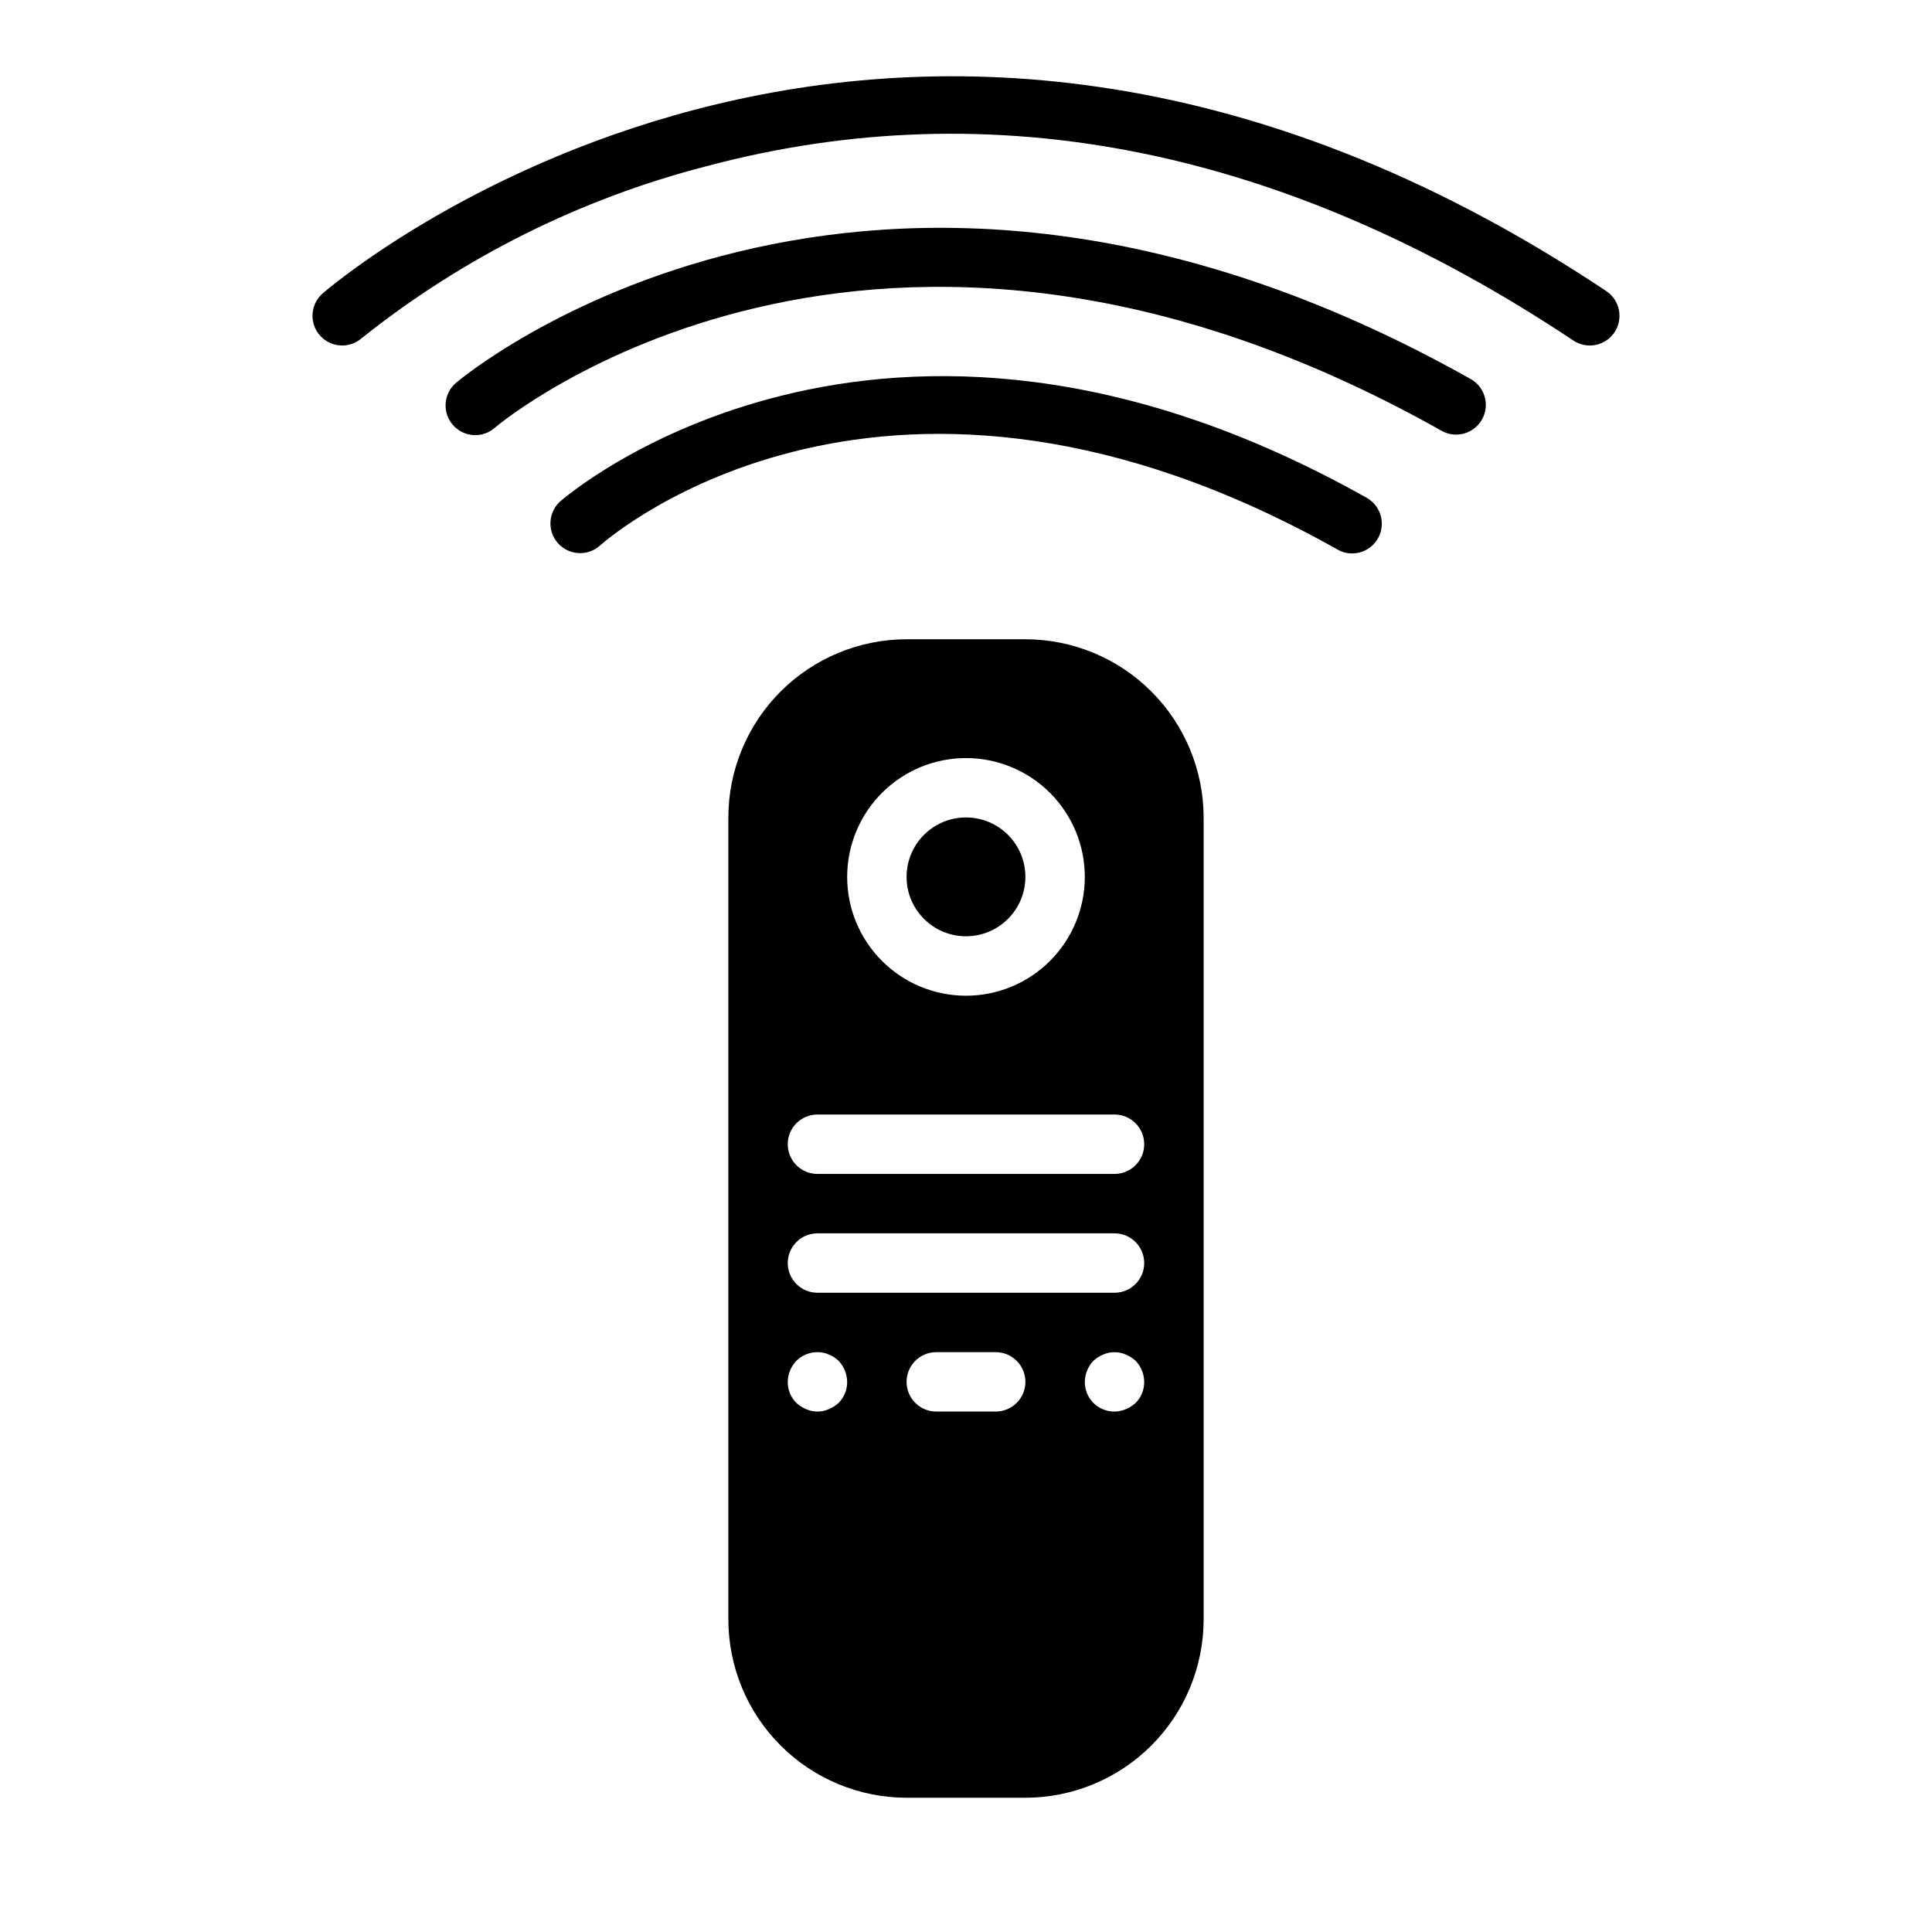 <?xml version="1.0" encoding="UTF-8"?>
<!-- Uploaded to: ICON Repo, www.svgrepo.com, Generator: ICON Repo Mixer Tools -->
<svg fill="#000000" width="800px" height="800px" version="1.1" viewBox="144 144 512 512" xmlns="http://www.w3.org/2000/svg">
 <g>
  <path d="m506.19 275.93c-129.38-72.785-212.96 0.262-213.8 1.008-3.152 2.922-3.379 7.836-0.508 11.035 2.875 3.199 7.781 3.504 11.027 0.68 3.062-2.723 76.414-66.016 195.57 0.992h-0.004c1.176 0.668 2.5 1.016 3.852 1.016 3.574 0 6.703-2.414 7.609-5.875 0.91-3.461-0.629-7.098-3.746-8.855z"/>
  <path d="m533.75 244.45c-160.41-90.246-267.72 0-268.78 0.906l-0.004-0.004c-1.645 1.348-2.676 3.301-2.856 5.418-0.184 2.117 0.496 4.219 1.887 5.824 1.391 1.609 3.375 2.586 5.496 2.711 2.121 0.121 4.203-0.617 5.769-2.051 0.977-0.844 99.902-83.945 250.77 0.906h0.004c1.172 0.668 2.5 1.02 3.848 1.016 3.578 0 6.703-2.414 7.613-5.875 0.906-3.457-0.633-7.098-3.746-8.852z"/>
  <path d="m229.45 221.81c-3.246 2.891-3.535 7.867-0.645 11.113 2.891 3.25 7.867 3.539 11.117 0.645 26.875-21.422 57.977-36.93 91.258-45.508 76.043-20.27 153.36-4.723 229.76 46.176v0.004c3.617 2.41 8.508 1.438 10.918-2.18 2.414-3.617 1.438-8.508-2.18-10.922-191.72-127.83-338.76-0.621-340.23 0.672z"/>
  <path d="m415.74 376.38c0 8.695-7.047 15.742-15.742 15.742s-15.746-7.047-15.746-15.742c0-8.695 7.051-15.746 15.746-15.746s15.742 7.051 15.742 15.746"/>
  <path d="m415.74 313.41h-31.488c-12.523 0.012-24.527 4.992-33.383 13.848-8.855 8.855-13.836 20.863-13.848 33.383v212.55c0.012 12.523 4.992 24.527 13.848 33.383 8.855 8.855 20.859 13.836 33.383 13.848h31.488c12.523-0.012 24.531-4.992 33.383-13.848 8.855-8.855 13.836-20.859 13.852-33.383v-212.55c-0.016-12.52-4.996-24.527-13.852-33.383-8.852-8.855-20.859-13.836-33.383-13.848zm-15.742 31.488c8.352 0 16.359 3.316 22.266 9.223 5.902 5.906 9.223 13.914 9.223 22.266 0 8.352-3.32 16.359-9.223 22.266-5.906 5.906-13.914 9.223-22.266 9.223s-16.363-3.316-22.266-9.223c-5.906-5.906-9.223-13.914-9.223-22.266 0-8.352 3.316-16.359 9.223-22.266 5.902-5.906 13.914-9.223 22.266-9.223zm-33.773 170.9c-0.766 0.695-1.645 1.254-2.598 1.652-1.906 0.84-4.074 0.84-5.981 0-0.953-0.398-1.832-0.957-2.598-1.652-1.484-1.48-2.305-3.496-2.285-5.59 0.031-2.086 0.844-4.082 2.285-5.59 1.883-1.855 4.57-2.652 7.16-2.125 0.496 0.086 0.973 0.246 1.418 0.473 0.504 0.172 0.98 0.41 1.418 0.707 0.414 0.293 0.805 0.605 1.18 0.945 1.438 1.508 2.254 3.504 2.285 5.59 0.02 2.094-0.805 4.109-2.285 5.59zm41.645 2.281h-15.746c-4.348 0-7.871-3.523-7.871-7.871 0-4.348 3.523-7.871 7.871-7.871h15.746c4.348 0 7.871 3.523 7.871 7.871 0 4.348-3.523 7.871-7.871 7.871zm37.078-2.281c-0.766 0.695-1.645 1.254-2.598 1.652-2.422 1.039-5.203 0.781-7.394-0.68-2.191-1.461-3.496-3.93-3.469-6.562 0.027-2.086 0.844-4.082 2.281-5.59 0.766-0.695 1.645-1.254 2.598-1.652 1.906-0.832 4.074-0.832 5.984 0 0.953 0.398 1.832 0.957 2.598 1.652 1.438 1.508 2.254 3.504 2.281 5.59 0.02 2.094-0.801 4.109-2.281 5.59zm-5.59-29.207h-78.723c-4.348 0-7.871-3.523-7.871-7.871s3.523-7.871 7.871-7.871h78.723c4.348 0 7.871 3.523 7.871 7.871s-3.523 7.871-7.871 7.871zm0-31.488h-78.723c-4.348 0-7.871-3.523-7.871-7.871 0-4.348 3.523-7.871 7.871-7.871h78.723c4.348 0 7.871 3.523 7.871 7.871 0 4.348-3.523 7.871-7.871 7.871z"/>
 </g>
</svg>